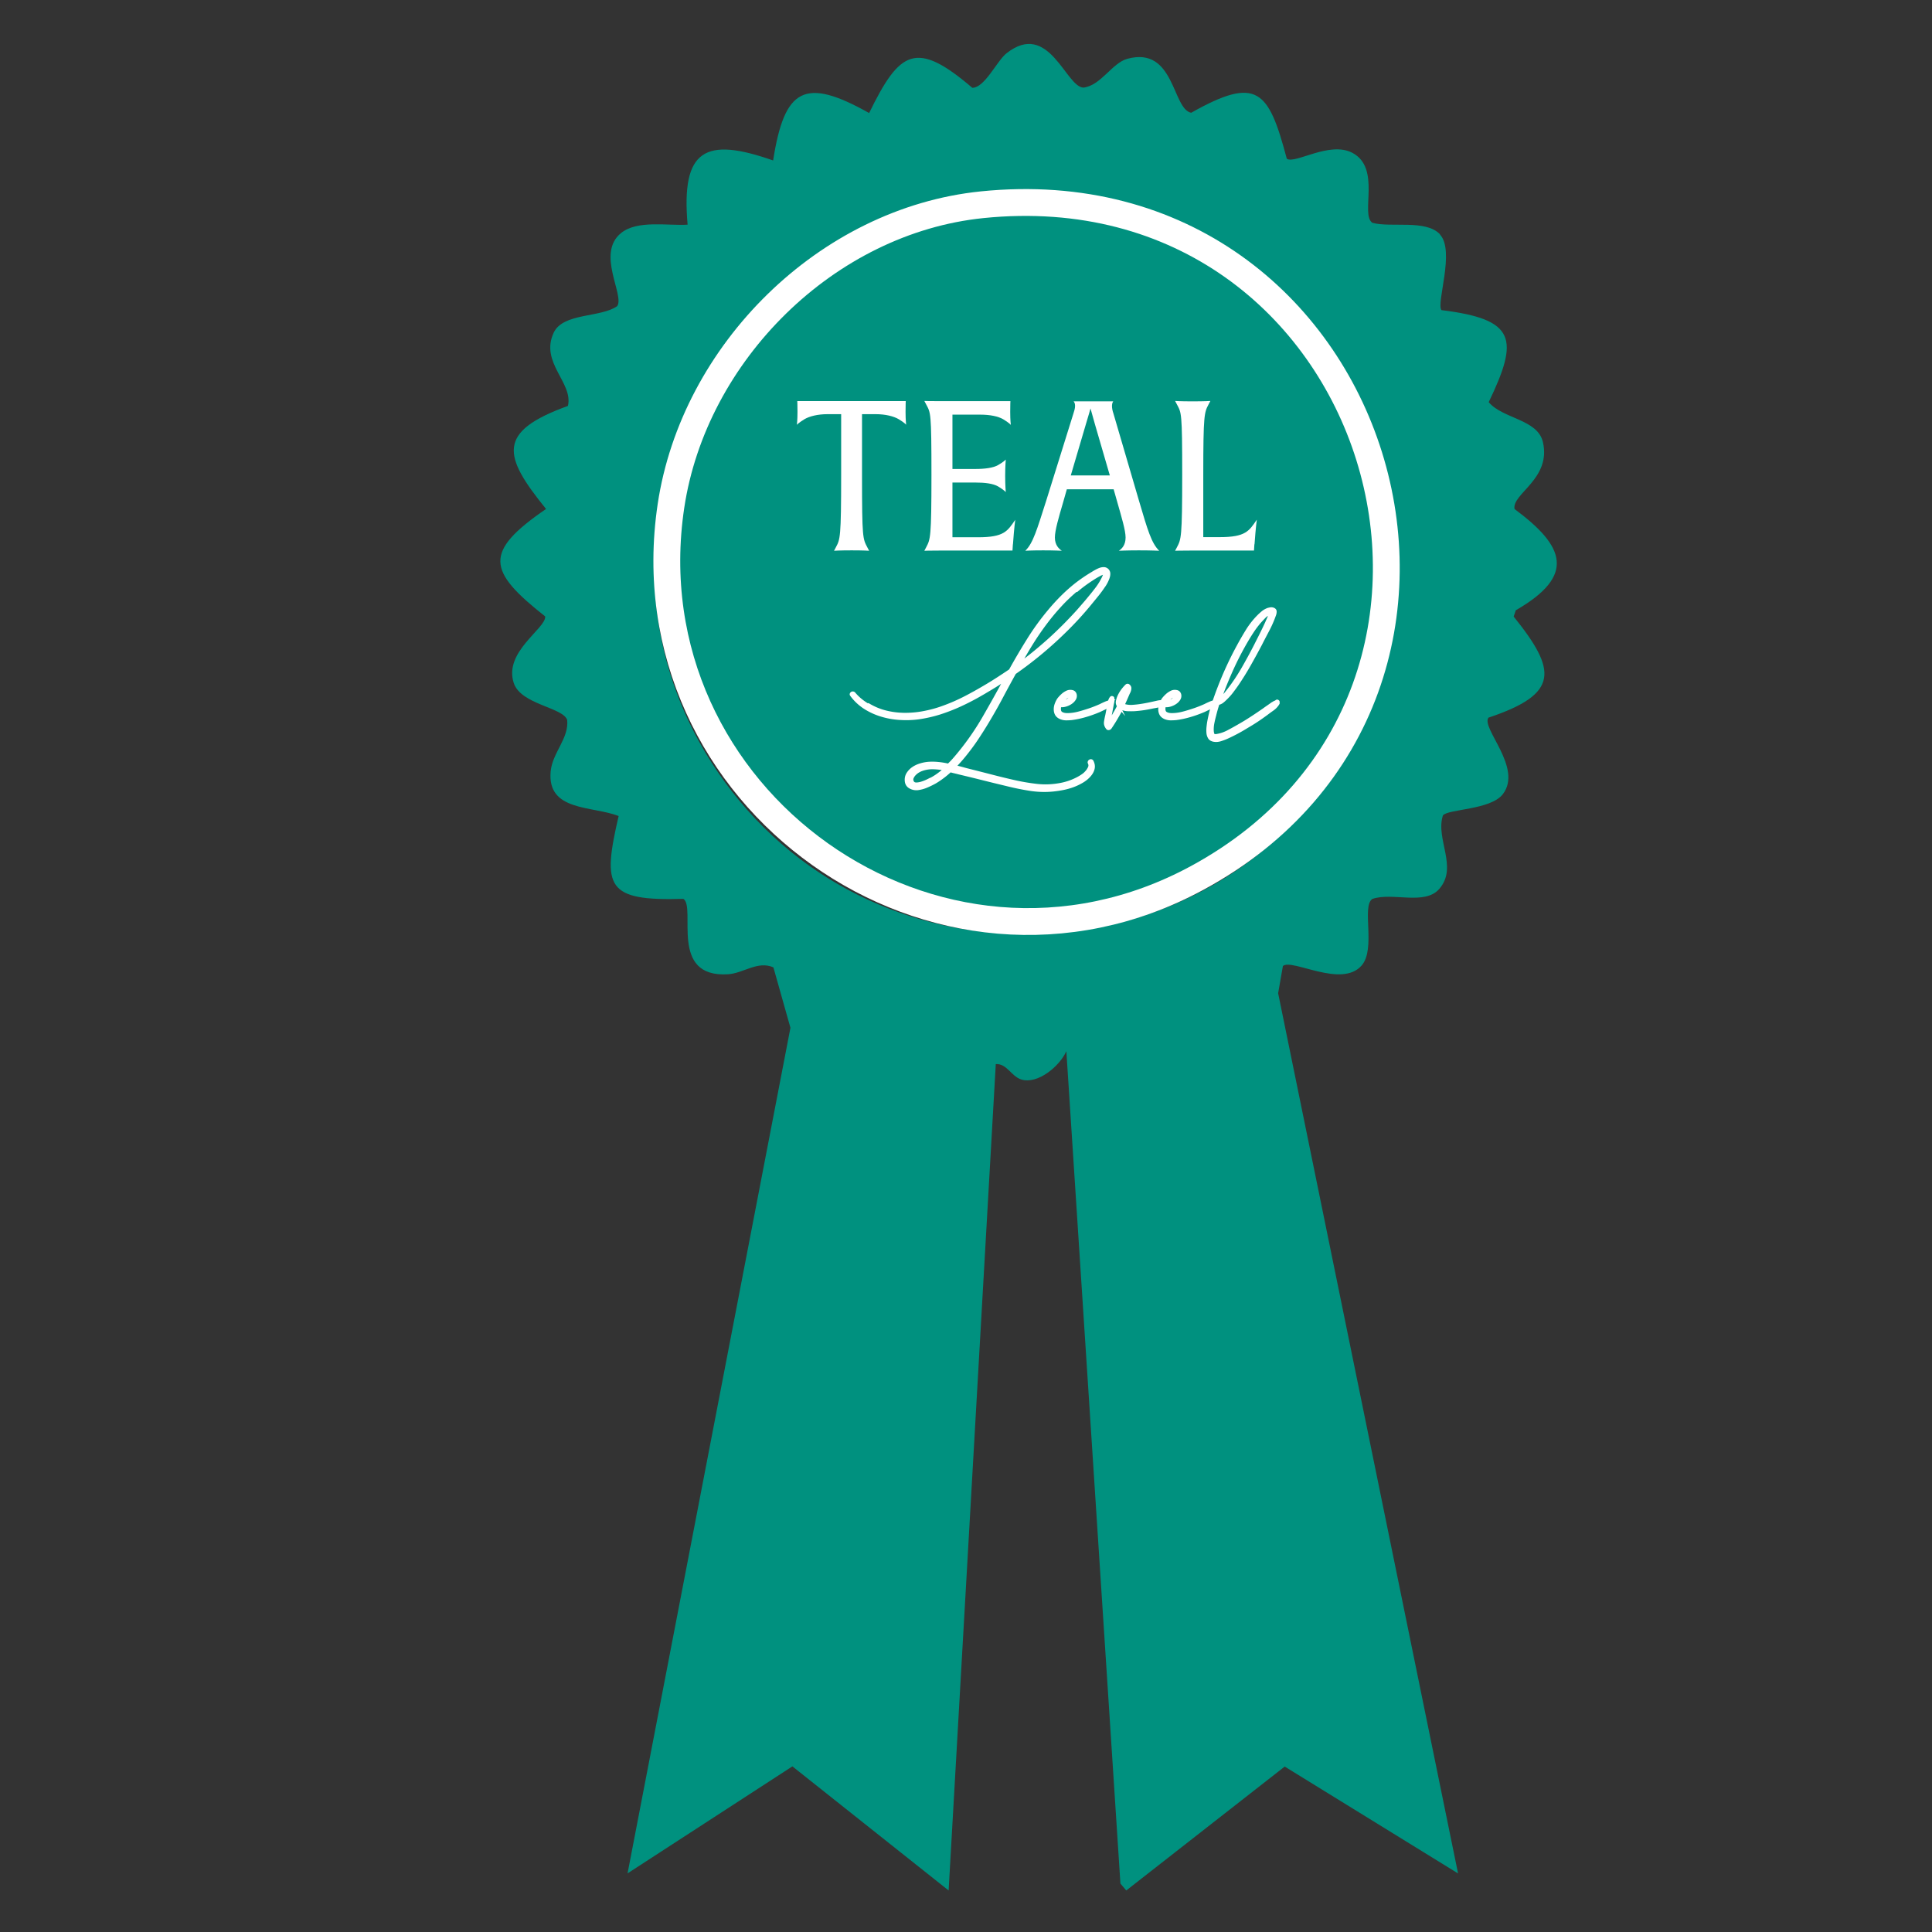 <?xml version="1.0" encoding="UTF-8"?>
<svg data-bbox="74.587 6.552 157.484 275.258" viewBox="0 0 288 288" xmlns="http://www.w3.org/2000/svg" data-type="ugc">
    <rect x="0" y="0" width="288" height="288" fill="#333333" stroke="none"/>
    <g>
        <path d="M214.65 34.96c2.29 2.44-.6 10.28.23 11.27 11.11 1.37 11.57 4.29 7.04 13.72 2.08 2.49 7.29 2.53 8.08 5.95 1.27 5.51-4.66 7.7-4.23 9.98 7.45 5.52 9.23 9.88.19 15.09l-.32.94c6.45 8.02 6.86 11.52-3.76 15.07-1.12 1.57 5.15 7.48 2.15 11.4-1.82 2.38-8.24 2.21-8.94 3.18-1.13 3.57 2.3 7.68-.54 10.95-2.18 2.51-7.01.44-9.99 1.5-1.61 1.12.57 7.43-1.58 9.91-2.98 3.45-10.38-1.08-11.74.08l-.71 4.06 26.82 131.21-25.84-15.93-23.62 18.47-.87-1.03-8.06-124.08c-.98 2.22-4.27 4.98-6.71 4.22-1.5-.46-2.14-2.39-3.81-2.3l-7.03 123.19-23.29-18.5-24.57 15.95 24.28-126.05-2.54-9.01c-2.36-1.02-4.46.89-6.77 1.03-8.86.56-4.72-9.9-6.64-11.24-11.51.34-12.13-1.7-9.66-12.35-3.98-1.54-10.71-.65-10.13-6.68.27-2.77 2.74-4.9 2.46-7.63-.61-1.89-6.89-2.29-7.96-5.5-1.56-4.66 4.82-8.14 4.68-9.94-8.58-6.78-9.28-9.57.13-16.02-6.43-7.92-7.41-11.5 3.26-15.36.82-3.48-4.21-6.45-2.12-10.92 1.4-2.99 7.02-2.21 9.47-3.96 1.12-1.63-3.17-7.86.57-10.89 2.44-1.98 6.97-1.06 9.92-1.25-.98-11.24 2.62-13.13 12.75-9.57 1.69-10.81 4.7-12.47 14.31-7.07 4.54-9.29 6.97-10.96 15.38-3.76 1.86 0 3.66-4.01 5.09-5.14 6.34-5.01 8.85 5.05 11.48 5.11 2.61-.31 4.27-3.69 6.56-4.3 7.06-1.9 6.66 7.51 9.5 8.05 9.87-5.57 11.54-3.35 14.25 6.85 1.22.85 6.36-2.67 9.77-.88 4.34 2.28 1.15 9.16 2.98 10.43 2.76.77 7.96-.54 10.09 1.72Zm-63.79-6.36c-43.83 1.26-68.7 52.24-42.9 87.85 23.26 32.11 72.64 30 92.69-4.22 22.29-38.04-6.1-84.89-49.79-83.64Z" fill="#00917f"/>
        <path d="M146.39 30.52c59.66-6.08 83.52 72.5 32.06 100.36-38.79 21-84.94-11.97-78.43-55.46 3.42-22.83 23.22-42.54 46.38-44.9Z" stroke="#ffffff" stroke-miterlimit="10" stroke-width="4" fill="#00917f"/>
        <path d="M129.43 105.04c.87.52 1.78.9 2.74 1.12.96.23 1.93.33 2.91.32.99-.01 1.97-.12 2.95-.33.98-.2 1.93-.48 2.84-.83 1.03-.38 2.02-.82 2.99-1.32s1.92-1.03 2.85-1.58c.67-.39 1.32-.79 1.97-1.21s1.29-.84 1.92-1.27a98 98 0 0 1 2.67-4.54 37.5 37.5 0 0 1 3.11-4.3c.61-.74 1.25-1.44 1.92-2.11s1.39-1.31 2.15-1.91c.79-.61 1.59-1.15 2.4-1.63.14-.09.3-.19.49-.29.19-.11.38-.2.58-.28s.4-.12.61-.12.38.07.54.22c.15.16.23.35.22.57 0 .22-.05.44-.14.67s-.19.46-.31.67c-.12.22-.23.39-.33.52-.28.42-.58.83-.91 1.24s-.65.8-.98 1.2c-1.3 1.6-2.68 3.09-4.12 4.48a57.3 57.3 0 0 1-7.25 5.98c-.68 1.23-1.35 2.46-2 3.69s-1.34 2.43-2.05 3.62c-.53.88-1.08 1.75-1.65 2.6s-1.19 1.67-1.84 2.47c-.45.55-.92 1.07-1.4 1.57.36.09.7.18 1.04.27.33.09.67.19 1.01.27 1.15.29 2.29.58 3.41.87s2.26.57 3.41.83c1.1.25 2.22.44 3.35.57s2.27.09 3.4-.11c1.01-.17 1.96-.5 2.84-.98q.33-.18.63-.39c.3-.21.39-.31.56-.5.16-.16.29-.37.42-.62.12-.25.12-.5 0-.73-.03-.06-.04-.12-.01-.17.02-.06.06-.11.12-.14s.11-.05.17-.03c.06.01.11.05.14.11.19.38.24.74.15 1.09-.08.35-.27.68-.55 1q-.465.525-1.11.9c-.43.25-.88.47-1.35.64s-.96.31-1.47.41c-.5.1-.99.17-1.46.22-1.17.12-2.32.08-3.47-.1s-2.28-.41-3.4-.69c-1.21-.29-2.41-.58-3.6-.88s-2.39-.59-3.6-.88c-.22-.06-.44-.11-.65-.16-.22-.05-.43-.11-.65-.16-.34.32-.7.62-1.07.9s-.76.55-1.17.79c-.39.22-.8.42-1.25.61-.44.19-.89.31-1.34.37-.42.04-.8-.04-1.15-.24s-.54-.52-.57-.94c-.03-.41.06-.77.27-1.09s.48-.59.8-.8c.33-.22.69-.38 1.1-.5.4-.12.79-.19 1.16-.22.5-.03.99-.02 1.48.03s.98.13 1.48.25q.465-.435.87-.9a40 40 0 0 0 4.46-6.27c1.07-1.86 2.12-3.74 3.14-5.62l.07-.06c-.17.12-.35.23-.52.35s-.35.23-.52.35c-.9.57-1.83 1.12-2.78 1.67a36 36 0 0 1-2.94 1.52q-1.5.69-3.09 1.2-1.59.495-3.21.72c-.92.12-1.84.14-2.78.08s-1.85-.23-2.73-.5q-1.32-.405-2.46-1.14a7.5 7.5 0 0 1-1.96-1.85c-.05-.06-.06-.11-.04-.16s.06-.09.1-.12c.05-.03.1-.04.17-.03s.13.04.17.1c.28.33.59.64.93.92s.71.54 1.09.77l.02-.04Zm9.28 11.14c.4-.2.78-.44 1.14-.7s.7-.54 1.02-.83c-.59-.12-1.18-.18-1.78-.2-.6-.01-1.17.08-1.71.28-.17.06-.35.15-.55.27q-.285.18-.51.42c-.15.16-.26.33-.34.52a.67.67 0 0 0 .02.57c.09.22.26.33.5.35.24.01.5-.02.78-.1s.55-.18.82-.3c.26-.12.46-.22.58-.29h.02Zm21.75-28.22c-.92.77-1.77 1.58-2.55 2.45-.79.86-1.52 1.76-2.21 2.69s-1.34 1.89-1.95 2.87-1.19 1.99-1.75 3c1.6-1.17 3.12-2.43 4.58-3.75a61 61 0 0 0 4.16-4.19l.98-1.13c.33-.38.64-.76.96-1.15.31-.38.61-.76.91-1.16.29-.4.55-.82.77-1.25.02-.03.04-.08.08-.16s.08-.17.12-.26.07-.18.08-.26.02-.13 0-.16c-.06-.09-.15-.1-.28-.04-.12.06-.22.1-.3.13q-.675.345-1.23.72c-.82.52-1.59 1.09-2.31 1.7l-.05-.02Z" stroke-width=".44" fill="#ffffff" stroke="#ffffff" stroke-miterlimit="10"/>
        <path d="M165.52 104.63c.06-.01.12 0 .16.04s.05.09 0 .15c-.22.28-.49.49-.82.65s-.64.31-.96.46q-1.125.48-2.19.78a13.5 13.5 0 0 1-1.94.41c-.28.03-.56.04-.85.04s-.56-.06-.83-.17c-.29-.13-.5-.31-.62-.53s-.17-.47-.17-.73.05-.53.15-.79c.1-.27.22-.5.36-.71.17-.22.36-.42.58-.62s.46-.35.72-.47q.33-.135.69-.06c.24.04.4.19.48.44.06.25.02.48-.12.7s-.33.41-.58.57-.52.28-.8.35c-.29.07-.55.09-.78.04-.05.17-.07.35-.07.52 0 .32.12.54.35.65.23.12.5.17.82.17.56 0 1.12-.08 1.69-.23s1.11-.32 1.62-.49c.59-.2 1.14-.42 1.65-.65.23-.12.47-.23.72-.34s.5-.19.77-.23l-.05.04Zm-6.97-.33c-.12.15-.23.29-.33.44.23-.07.46-.15.68-.23a1.37 1.37 0 0 0 .73-.65c.05-.09 0-.16-.15-.18-.05-.01-.11 0-.19.04a.6.6 0 0 0-.16.11c-.23.13-.44.3-.61.5l.02-.02Z" stroke-width=".44" fill="#ffffff" stroke="#ffffff" stroke-miterlimit="10"/>
        <path d="M173.51 104.74q.045.09 0 .15-.075.06-.12.09c-.02.01-.03.02-.04.02s0 0 .01-.02c-.03 0-.05 0-.07.02q-.09.06-.33.15c-.17.06-.35.11-.54.14-.19.04-.37.07-.54.1-.47.1-.94.19-1.41.26s-.95.12-1.43.15c-.26.01-.57.01-.91 0s-.64-.08-.91-.2c-.26.49-.54.98-.82 1.46s-.58.95-.89 1.41c-.05.07-.12.12-.21.14s-.17 0-.23-.08c-.23-.29-.33-.6-.28-.92.05-.33.11-.65.19-.97l.28-1.44c.05-.2.09-.41.13-.62s.12-.4.25-.55c.05-.06.1-.07.17-.04s.1.07.08.13c.03.15.04.29.01.42-.02.14-.05.28-.08.42l-.21 1.11-.21 1.11c-.03.09-.05.18-.07.28-.01.1-.02.2-.02.3.23-.38.46-.75.67-1.12.22-.37.43-.74.63-1.12l.14-.26a.84.84 0 0 1-.19-.7c.05-.26.12-.49.21-.7.25-.58.63-1.12 1.14-1.63.12-.12.25-.11.37.02.09.09.14.19.15.29 0 .11 0 .22-.04.34-.03.12-.07.23-.13.34s-.1.21-.15.32c-.22.52-.45 1.04-.7 1.57.05.01.13.04.26.07.37.1.76.14 1.18.11.41-.03.8-.07 1.18-.13.4-.06.8-.13 1.18-.21s.76-.16 1.15-.25c.05-.01.12-.03.22-.05s.21-.04.31-.05c.11-.01.21-.02.32-.01.1 0 .17.04.22.1l.05.04Zm-6.24-.2.21-.46.21-.52c-.17.28-.3.55-.4.83l-.07.13z" stroke-width=".44" fill="#ffffff" stroke="#ffffff" stroke-miterlimit="10"/>
        <path d="M181.1 104.63c.06-.01.12 0 .16.04s.05.09 0 .15c-.22.28-.49.49-.82.65s-.64.31-.96.46q-1.125.48-2.19.78a13.5 13.5 0 0 1-1.94.41c-.28.03-.56.04-.85.04s-.56-.06-.83-.17c-.29-.13-.5-.31-.62-.53s-.17-.47-.17-.73.05-.53.15-.79c.1-.27.22-.5.36-.71.17-.22.36-.42.58-.62s.46-.35.72-.47q.33-.135.69-.06c.24.04.4.19.48.44.06.25.02.48-.12.7s-.33.41-.58.57-.52.28-.8.35c-.29.07-.55.09-.78.04-.05.17-.07.35-.07.52 0 .32.12.54.35.65.23.12.5.17.82.17.56 0 1.12-.08 1.69-.23s1.11-.32 1.62-.49c.59-.2 1.14-.42 1.65-.65.23-.12.47-.23.72-.34s.5-.19.77-.23l-.05.04Zm-6.96-.33c-.12.15-.23.29-.33.44.23-.07.46-.15.68-.23a1.37 1.37 0 0 0 .73-.65c.05-.09 0-.16-.15-.18-.05-.01-.11 0-.19.04a.6.6 0 0 0-.16.11c-.23.13-.44.3-.61.5l.02-.02Z" stroke-width=".44" fill="#ffffff" stroke="#ffffff" stroke-miterlimit="10"/>
        <path d="M190.54 104.8v.02s-.05.11-.12.2c-.19.28-.43.52-.73.73s-.59.42-.85.62c-.45.33-.91.66-1.39.98s-.96.62-1.46.91c-.47.29-.94.57-1.42.83s-.97.51-1.47.74c-.31.15-.66.29-1.06.42-.4.14-.77.17-1.13.1-.29-.06-.5-.19-.63-.4-.12-.21-.2-.45-.22-.72s-.02-.54.01-.82.06-.51.09-.7c.16-.91.38-1.81.66-2.69.29-.88.6-1.75.94-2.62.81-2.09 1.74-4.1 2.8-6.05q.63-1.17 1.35-2.34c.48-.78 1.04-1.49 1.68-2.14.2-.2.42-.4.65-.59s.49-.33.77-.44c.11-.03.22-.05.34-.08.12-.02.24-.02.36.01.26.07.39.21.38.41 0 .2-.05.4-.13.59-.26.74-.58 1.45-.94 2.14s-.73 1.38-1.08 2.08c-.54 1.03-1.1 2.05-1.67 3.06a43 43 0 0 1-1.83 2.95c-.26.38-.53.74-.8 1.1s-.57.69-.9 1.01c-.16.16-.33.32-.52.47s-.41.25-.64.29c-.19.57-.35 1.13-.49 1.7-.11.41-.21.82-.29 1.23s-.11.83-.08 1.25c.03.22.08.4.16.54-.02-.03-.01-.03.01-.01s.02.03-.01.01q.075.045.06.03s.01 0 .06.01c.03.01.09.02.17.02s.17 0 .24-.02c.59-.1 1.17-.3 1.74-.61.57-.3 1.1-.6 1.6-.89.64-.36 1.25-.74 1.85-1.13s1.19-.79 1.78-1.2c.22-.16.43-.31.65-.46s.43-.3.65-.46q.12-.06.21-.12c.06-.04.13-.07.21-.1l.14-.07.02-.02c.09-.09.18-.08.26.02.02.03.02.05.01.05 0 0-.01.03-.01.05v.07Zm-8.69-.54c.06-.04.14-.11.23-.2.19-.17.36-.36.52-.54s.32-.38.48-.59c.81-1.04 1.54-2.13 2.19-3.26s1.27-2.27 1.86-3.42c.26-.52.53-1.04.79-1.57.26-.52.52-1.05.77-1.59.08-.17.16-.35.23-.52.08-.17.16-.35.23-.52q.045-.105.12-.27c.05-.11.08-.21.12-.32h-.07c-.31.07-.6.24-.86.51s-.5.53-.72.77c-.37.44-.71.89-1.02 1.36s-.61.95-.89 1.43a47 47 0 0 0-1.95 3.71q-.87 1.875-1.62 3.84l-.42 1.17Z" stroke-width=".44" fill="#ffffff" stroke="#ffffff" stroke-miterlimit="10"/>
        <path d="M135.1 63.33s-.25-.31-1.13-.84c-.75-.44-1.97-.75-3.44-.75h-2.03v9.35c0 9.1.12 9.23.78 10.48l.28.53s-.75-.06-2.6-.06-2.63.06-2.63.06l.28-.53c.63-1.19.78-1.41.78-10.79v-9.04h-2.03c-1.47 0-2.69.31-3.44.75-.81.5-1.09.78-1.13.84 0-.03.09-.66.09-1.91 0-1.13-.03-1.63-.03-1.63h16.17s-.03.5-.03 1.63c0 1.25.09 1.85.09 1.91Z" fill="#ffffff"/>
        <path d="m150.99 81.13-.06.94H140.2c-1.69 0-2.41.03-2.41.03l.28-.53c.62-1.19.78-1.41.78-10.79s-.12-9.23-.78-10.48l-.28-.53s.69.03 2.38.03h10.45s-.03.5-.03 1.63c0 1.25.09 1.85.09 1.91-.03-.03-.25-.31-1.13-.84-.75-.44-1.97-.69-3.44-.69h-4.13v8.1h3.38c1.47 0 2.69-.16 3.44-.59.81-.47 1.06-.75 1.13-.81 0 .03-.09.94-.09 2.44s.09 2.35.09 2.41c-.03-.03-.25-.31-1.13-.84-.75-.44-1.97-.59-3.44-.59h-3.38v8.16h3.82c3.88 0 4.38-.91 5.54-2.6 0 0-.16 1.13-.34 3.66Z" fill="#ffffff"/>
        <path d="M169.76 82.04c-1.72 0-2.97.06-2.97.06.41-.28 1-.81 1-1.97 0-1.06-.59-3-1.22-5.22l-.56-1.97h-6.98l-.56 1.97c-.66 2.25-1.22 4.16-1.22 5.22 0 1.16.63 1.69 1.03 1.97 0 0-1.09-.06-2.78-.06-1.78 0-2.66.06-2.66.06 1.16-1.13 1.72-3.1 3.1-7.41l4.07-13.04c.12-.38.25-.75.25-1.16s-.16-.59-.22-.66h5.91s-.19.22-.19.66c0 .41.09.78.22 1.16l3.82 13.04c1.28 4.35 1.85 6.29 3 7.41 0 0-1.16-.06-3.03-.06Zm-6.54-18.8c-.34-1.25-.59-2.06-.66-2.35-.06.22-.28 1-.69 2.35l-2.25 7.63h5.82z" fill="#ffffff"/>
        <path d="m186.99 81.13-.06.94h-9.35c-1.69 0-2.41.03-2.41.03l.28-.53c.62-1.19.78-1.41.78-10.79s-.12-9.23-.78-10.48l-.28-.53s.72.06 2.6.06 2.66-.06 2.66-.06l-.28.53c-.62 1.19-.78 1.47-.78 10.51v9.26h2.44c3.88 0 4.38-.91 5.54-2.6 0 0-.16 1.13-.34 3.66Z" fill="#ffffff"/>
    </g>
</svg>
